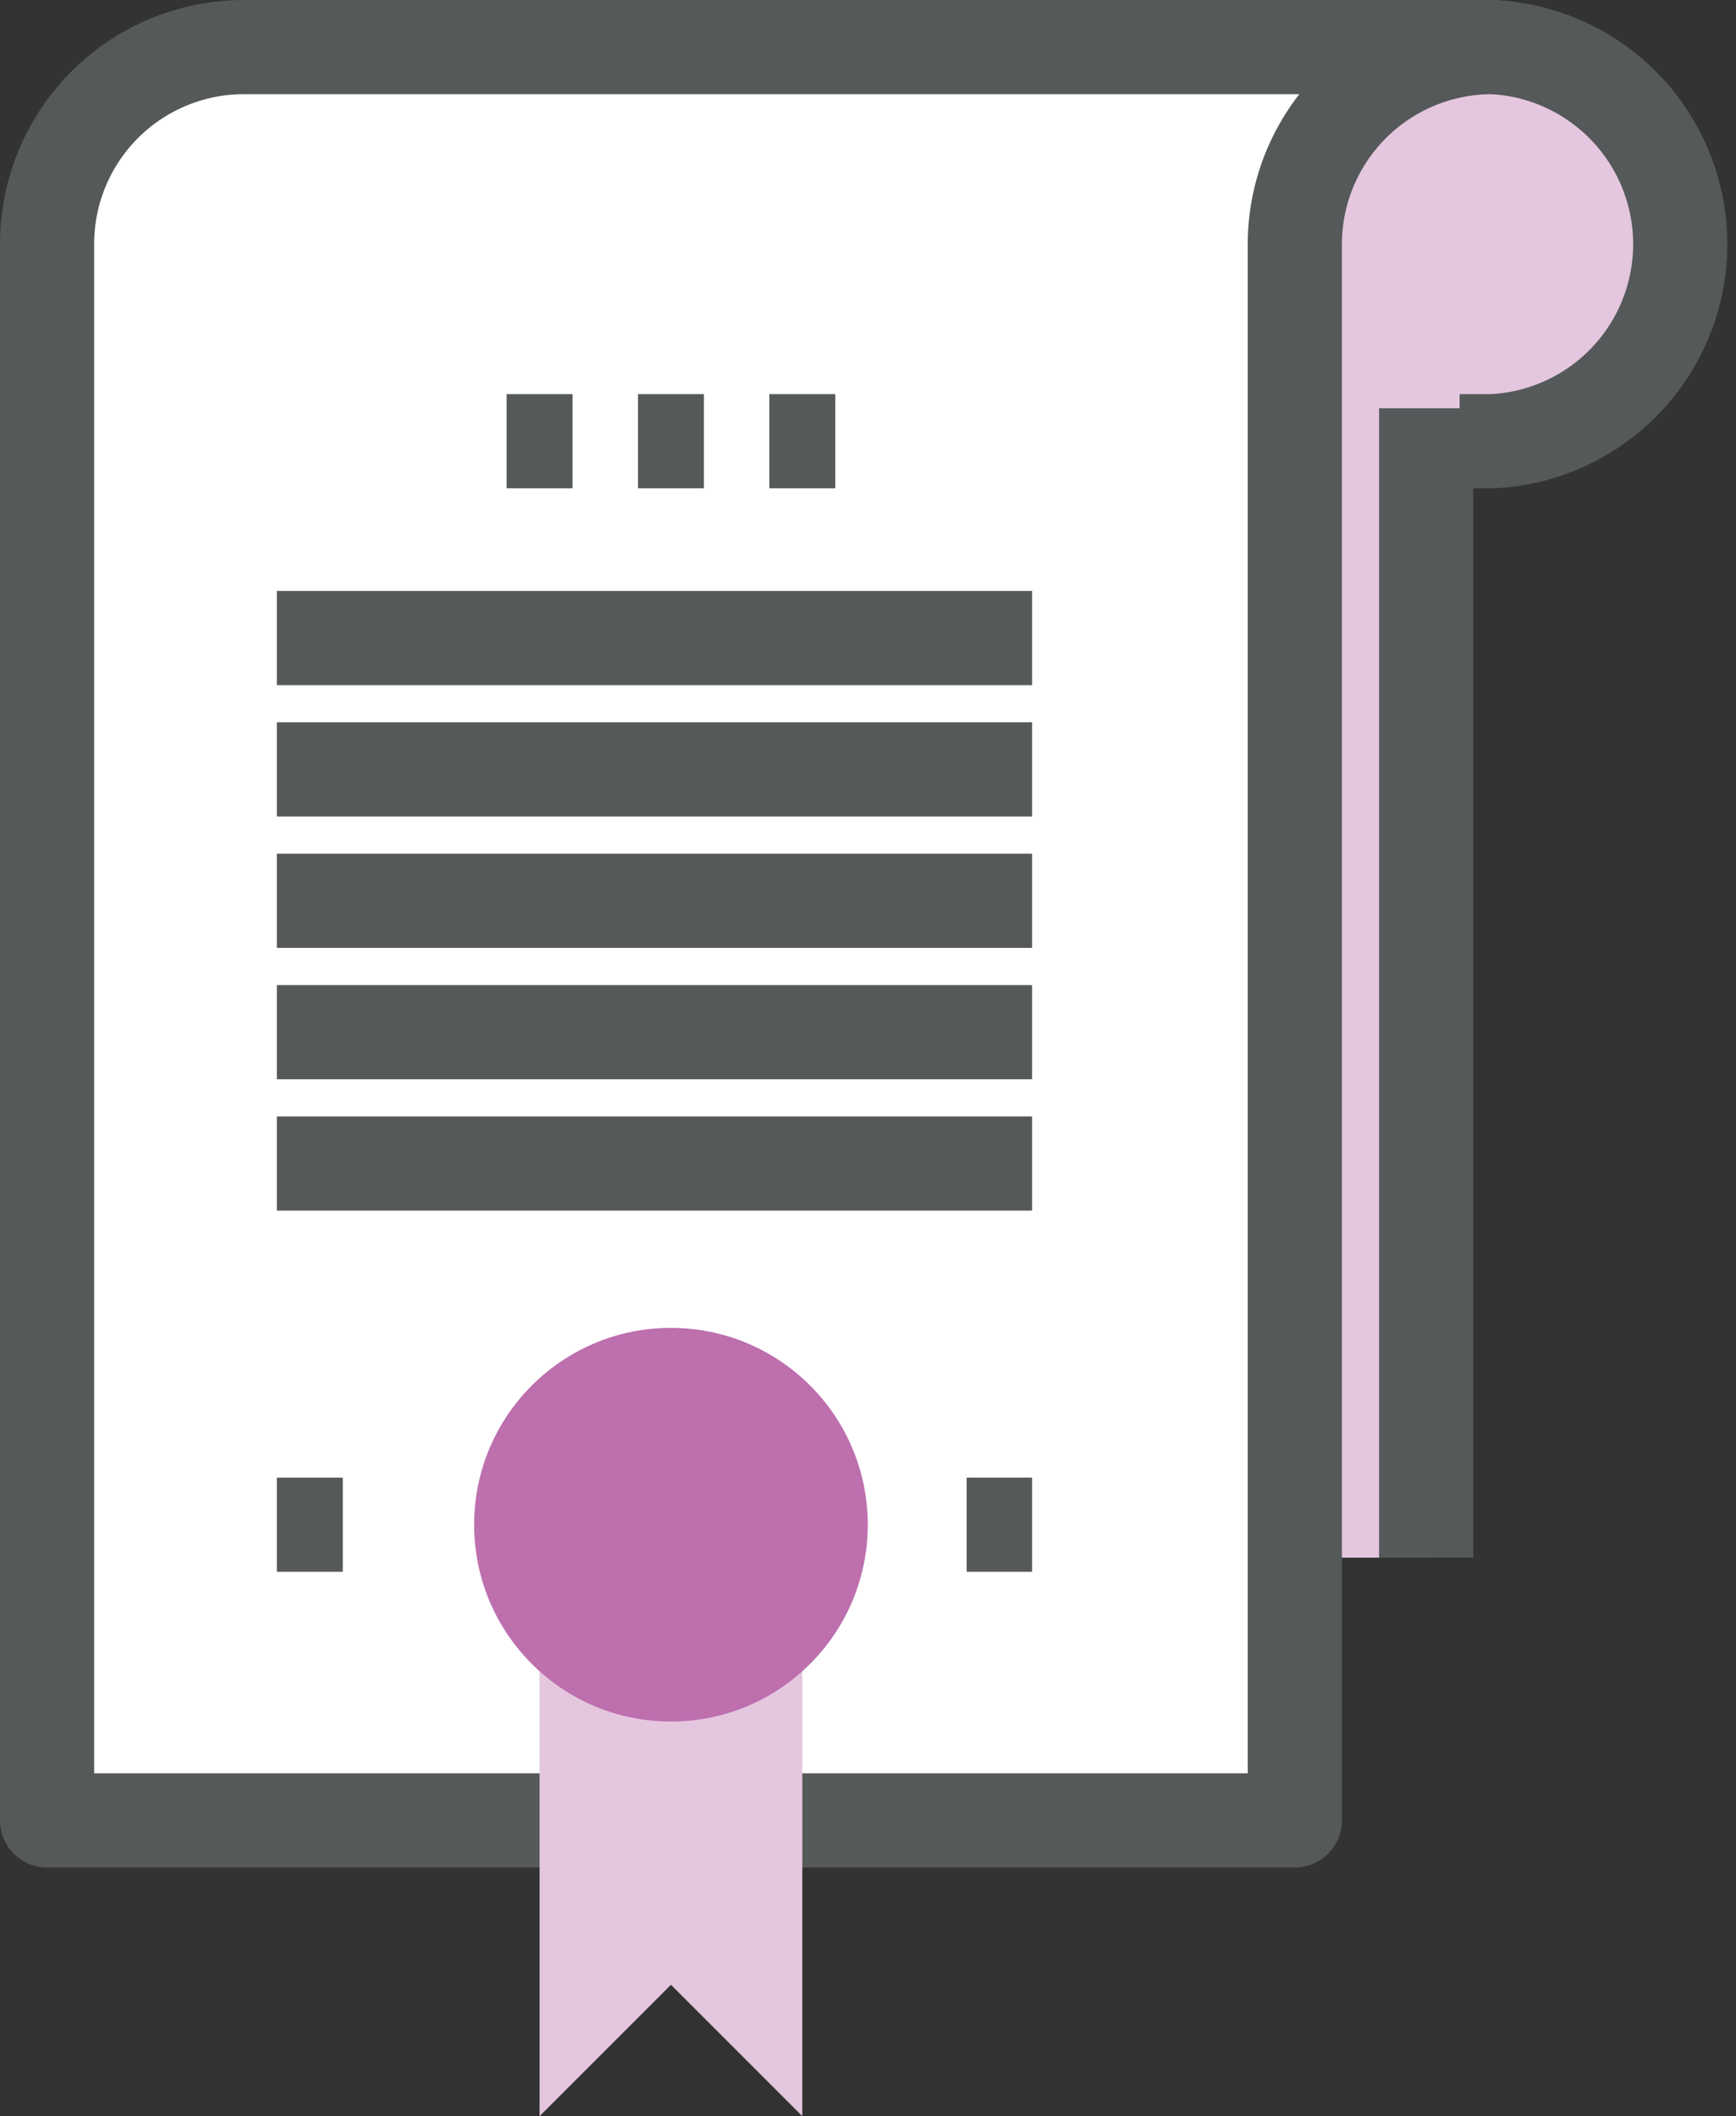 <svg xmlns="http://www.w3.org/2000/svg" viewBox="0 0 36.87 44.94"><rect x="0" y="0" width="36.87" height="44.94" fill="#333333" stroke="none"/><title>Fichier 5</title><g id="Calque_2" data-name="Calque 2"><g id="_02-FICHE-FORMATION" data-name="02-FICHE-FORMATION"><path d="M1,38.66H27.5V5.18A4.19,4.19,0,0,1,31.69,1H5.18A4.18,4.18,0,0,0,1,5.18Z" style="fill:#fff"/><rect x="27.5" y="5.18" width="2.79" height="27.9" style="fill:#e5c6df"/><circle cx="31.69" cy="5.18" r="4.18" style="fill:#e5c6df"/><path d="M31,9.37h.7a4.19,4.19,0,0,0,0-8.37" style="fill:none;stroke:#555959;stroke-linejoin:round;stroke-width:2px"/><line x1="13.55" y1="9.37" x2="14.95" y2="9.37" style="fill:none;stroke:#555959;stroke-linejoin:round;stroke-width:2px"/><line x1="16.34" y1="9.37" x2="17.74" y2="9.37" style="fill:none;stroke:#555959;stroke-linejoin:round;stroke-width:2px"/><line x1="10.76" y1="9.37" x2="12.16" y2="9.37" style="fill:none;stroke:#555959;stroke-linejoin:round;stroke-width:2px"/><line x1="5.88" y1="13.55" x2="21.92" y2="13.55" style="fill:none;stroke:#555959;stroke-linejoin:round;stroke-width:2px"/><line x1="5.88" y1="16.34" x2="21.92" y2="16.34" style="fill:none;stroke:#555959;stroke-linejoin:round;stroke-width:2px"/><line x1="5.88" y1="19.13" x2="21.92" y2="19.13" style="fill:none;stroke:#555959;stroke-linejoin:round;stroke-width:2px"/><line x1="5.88" y1="21.92" x2="21.92" y2="21.92" style="fill:none;stroke:#555959;stroke-linejoin:round;stroke-width:2px"/><line x1="5.88" y1="24.71" x2="21.92" y2="24.71" style="fill:none;stroke:#555959;stroke-linejoin:round;stroke-width:2px"/><path d="M1,38.66H27.5V5.18A4.19,4.19,0,0,1,31.69,1H5.18A4.18,4.18,0,0,0,1,5.18Z" style="fill:none;stroke:#555959;stroke-linejoin:round;stroke-width:2px"/><polygon points="17.04 44.94 14.25 42.15 11.46 44.94 11.46 32.38 17.04 32.38 17.04 44.94" style="fill:#e5c6df"/><circle cx="14.25" cy="32.38" r="4.18" style="fill:#bd6fae"/><line x1="5.88" y1="32.38" x2="7.28" y2="32.38" style="fill:none;stroke:#555959;stroke-linejoin:round;stroke-width:2px"/><line x1="20.53" y1="32.38" x2="21.92" y2="32.38" style="fill:none;stroke:#555959;stroke-linejoin:round;stroke-width:2px"/><line x1="30.29" y1="8.67" x2="30.29" y2="33.08" style="fill:none;stroke:#555959;stroke-linejoin:round;stroke-width:2px"/></g></g></svg>